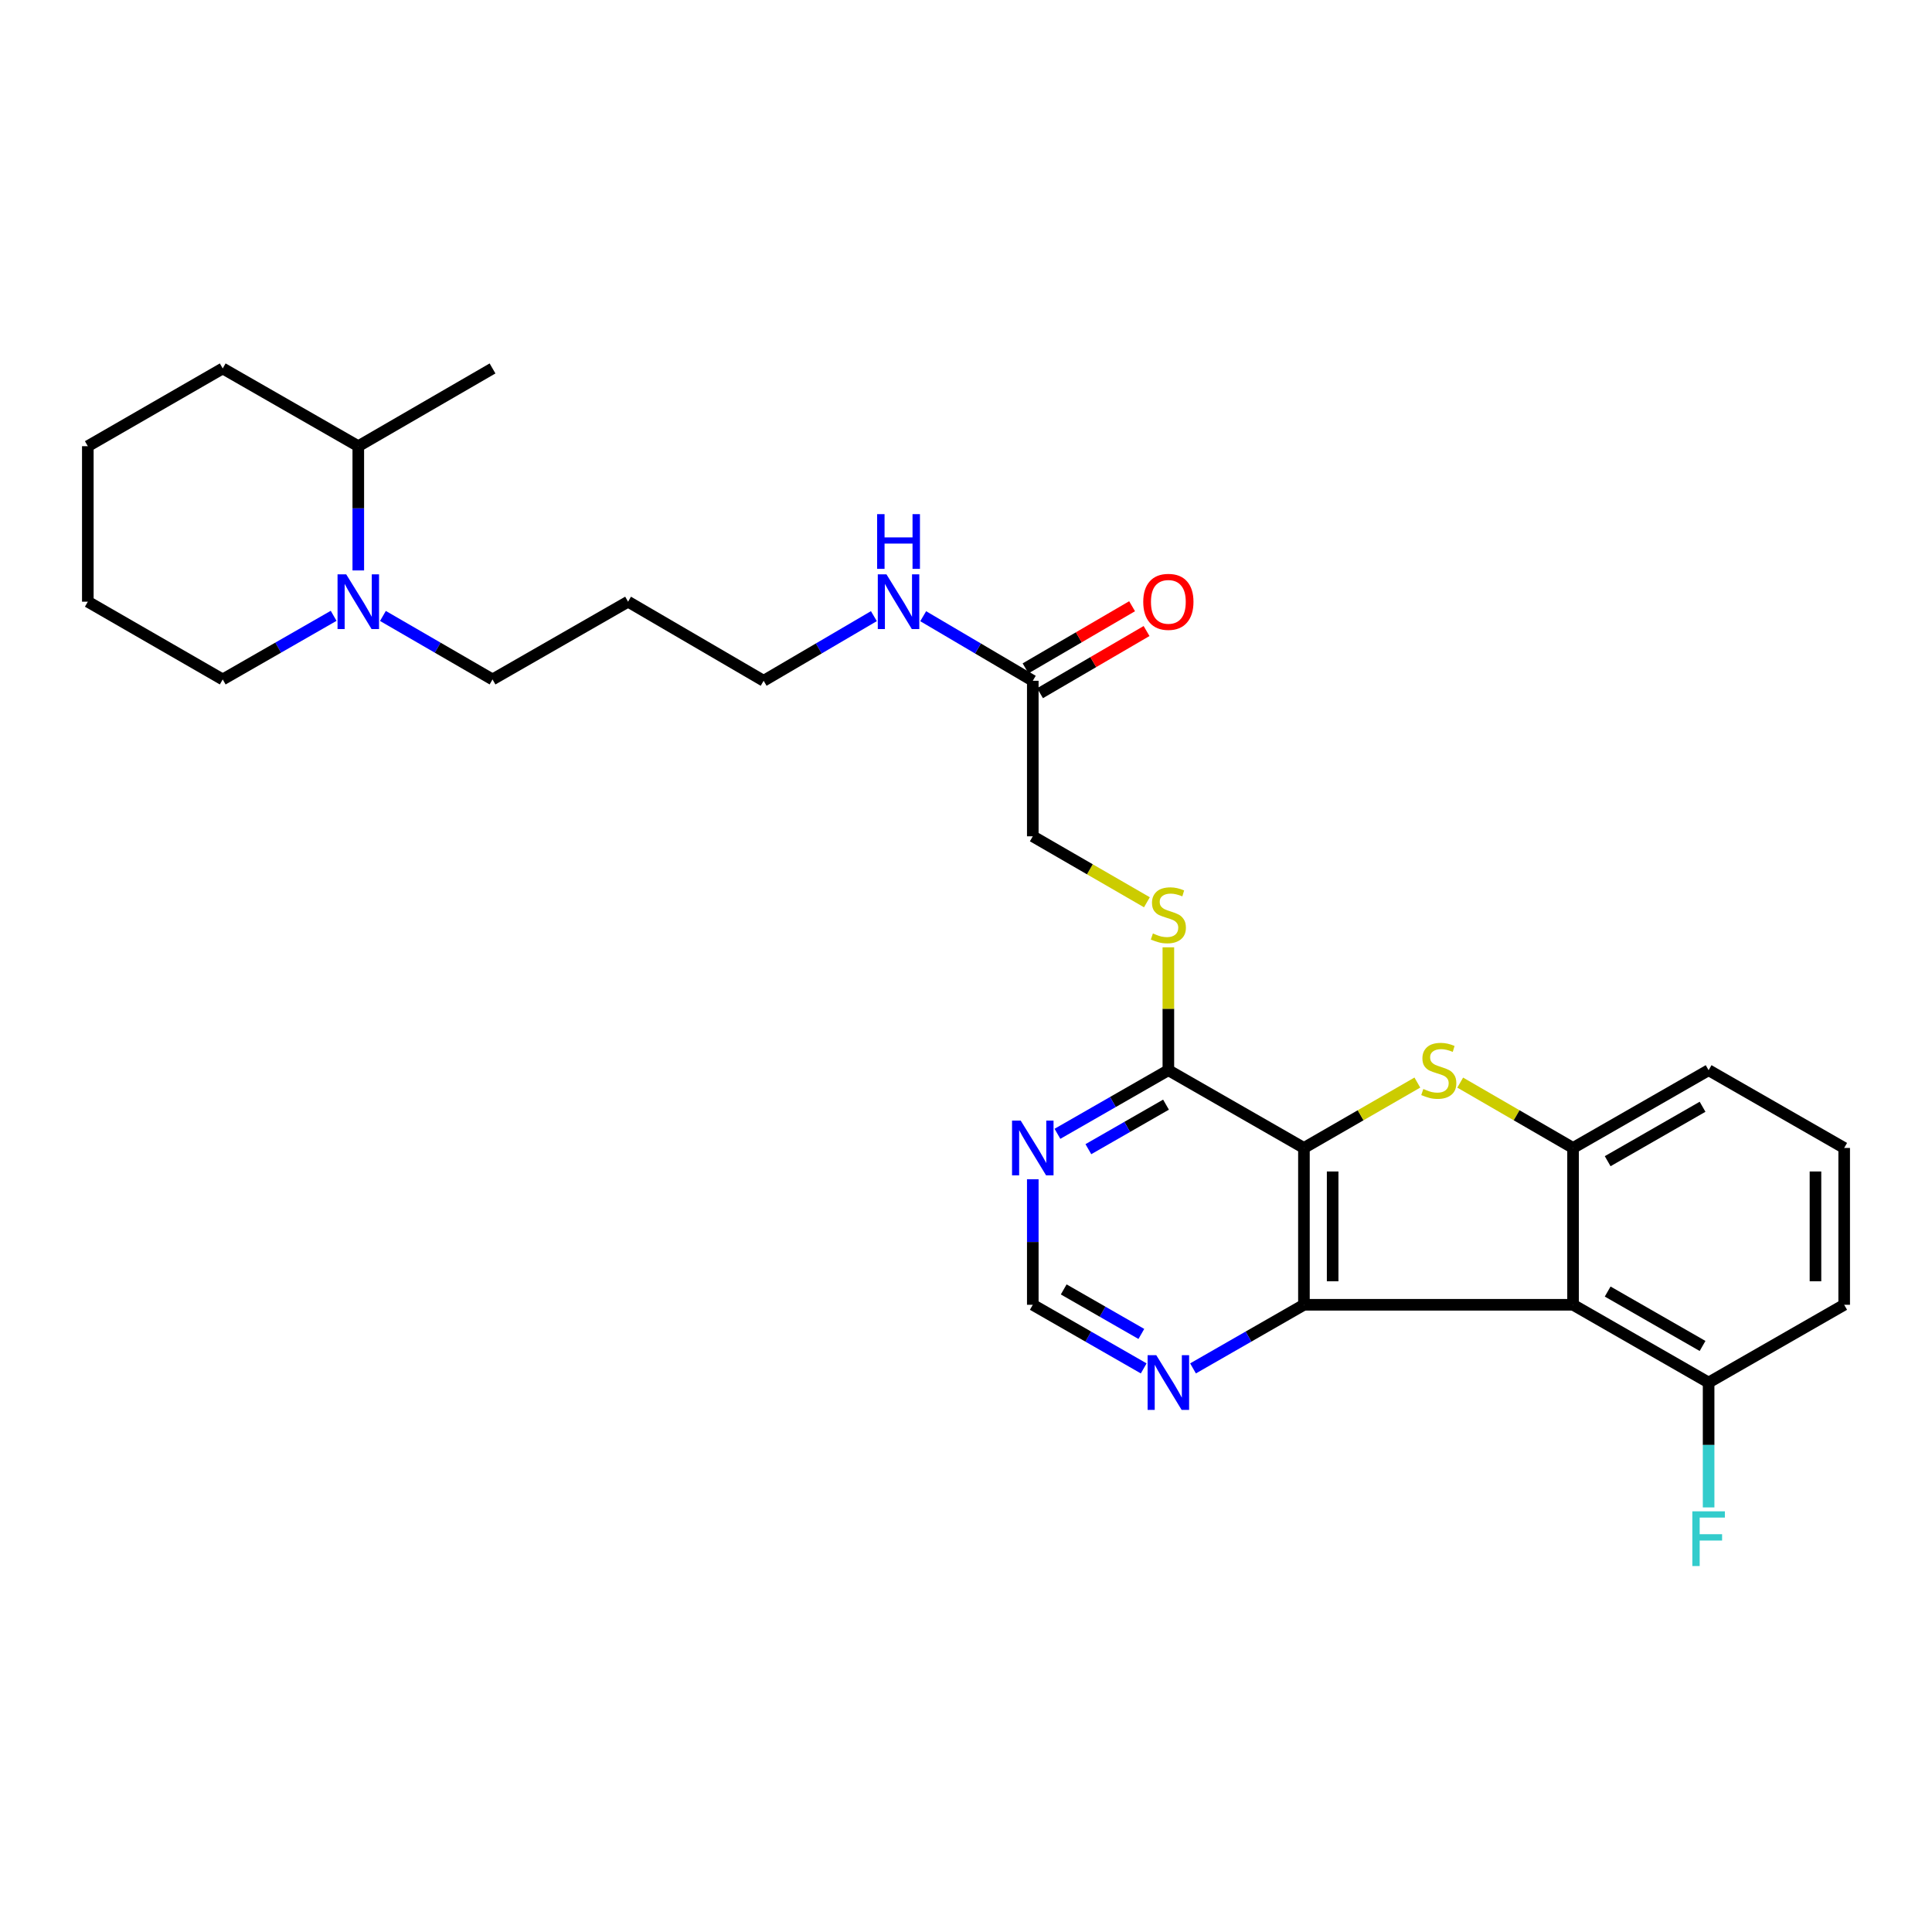 <?xml version='1.0' encoding='iso-8859-1'?>
<svg version='1.1' baseProfile='full'
              xmlns='http://www.w3.org/2000/svg'
                      xmlns:rdkit='http://www.rdkit.org/xml'
                      xmlns:xlink='http://www.w3.org/1999/xlink'
                  xml:space='preserve'
width='1000px' height='1000px' viewBox='0 0 1000 1000'>
<!-- END OF HEADER -->
<rect style='opacity:1.0;fill:#FFFFFF;stroke:none' width='1000' height='1000' x='0' y='0'> </rect>
<path class='bond-0' d='M 674.914,594.177 L 674.914,675.355' style='fill:none;fill-rule:evenodd;stroke:#000000;stroke-width:6px;stroke-linecap:butt;stroke-linejoin:miter;stroke-opacity:1' />
<path class='bond-0' d='M 689.776,606.354 L 689.776,663.179' style='fill:none;fill-rule:evenodd;stroke:#000000;stroke-width:6px;stroke-linecap:butt;stroke-linejoin:miter;stroke-opacity:1' />
<path class='bond-1' d='M 674.914,594.177 L 704.267,577.254' style='fill:none;fill-rule:evenodd;stroke:#000000;stroke-width:6px;stroke-linecap:butt;stroke-linejoin:miter;stroke-opacity:1' />
<path class='bond-1' d='M 704.267,577.254 L 733.62,560.331' style='fill:none;fill-rule:evenodd;stroke:#CCCC00;stroke-width:6px;stroke-linecap:butt;stroke-linejoin:miter;stroke-opacity:1' />
<path class='bond-4' d='M 674.914,594.177 L 604.742,553.935' style='fill:none;fill-rule:evenodd;stroke:#000000;stroke-width:6px;stroke-linecap:butt;stroke-linejoin:miter;stroke-opacity:1' />
<path class='bond-2' d='M 674.914,675.355 L 814.21,675.355' style='fill:none;fill-rule:evenodd;stroke:#000000;stroke-width:6px;stroke-linecap:butt;stroke-linejoin:miter;stroke-opacity:1' />
<path class='bond-7' d='M 674.914,675.355 L 646.209,691.817' style='fill:none;fill-rule:evenodd;stroke:#000000;stroke-width:6px;stroke-linecap:butt;stroke-linejoin:miter;stroke-opacity:1' />
<path class='bond-7' d='M 646.209,691.817 L 617.504,708.279' style='fill:none;fill-rule:evenodd;stroke:#0000FF;stroke-width:6px;stroke-linecap:butt;stroke-linejoin:miter;stroke-opacity:1' />
<path class='bond-3' d='M 755.802,560.356 L 785.006,577.267' style='fill:none;fill-rule:evenodd;stroke:#CCCC00;stroke-width:6px;stroke-linecap:butt;stroke-linejoin:miter;stroke-opacity:1' />
<path class='bond-3' d='M 785.006,577.267 L 814.21,594.177' style='fill:none;fill-rule:evenodd;stroke:#000000;stroke-width:6px;stroke-linecap:butt;stroke-linejoin:miter;stroke-opacity:1' />
<path class='bond-9' d='M 814.21,675.355 L 884.373,715.598' style='fill:none;fill-rule:evenodd;stroke:#000000;stroke-width:6px;stroke-linecap:butt;stroke-linejoin:miter;stroke-opacity:1' />
<path class='bond-9' d='M 832.128,668.5 L 881.243,696.669' style='fill:none;fill-rule:evenodd;stroke:#000000;stroke-width:6px;stroke-linecap:butt;stroke-linejoin:miter;stroke-opacity:1' />
<path class='bond-28' d='M 814.21,675.355 L 814.21,594.177' style='fill:none;fill-rule:evenodd;stroke:#000000;stroke-width:6px;stroke-linecap:butt;stroke-linejoin:miter;stroke-opacity:1' />
<path class='bond-17' d='M 814.21,594.177 L 884.373,553.935' style='fill:none;fill-rule:evenodd;stroke:#000000;stroke-width:6px;stroke-linecap:butt;stroke-linejoin:miter;stroke-opacity:1' />
<path class='bond-17' d='M 832.128,601.033 L 881.243,572.863' style='fill:none;fill-rule:evenodd;stroke:#000000;stroke-width:6px;stroke-linecap:butt;stroke-linejoin:miter;stroke-opacity:1' />
<path class='bond-5' d='M 604.742,553.935 L 576.037,570.397' style='fill:none;fill-rule:evenodd;stroke:#000000;stroke-width:6px;stroke-linecap:butt;stroke-linejoin:miter;stroke-opacity:1' />
<path class='bond-5' d='M 576.037,570.397 L 547.332,586.859' style='fill:none;fill-rule:evenodd;stroke:#0000FF;stroke-width:6px;stroke-linecap:butt;stroke-linejoin:miter;stroke-opacity:1' />
<path class='bond-5' d='M 603.524,571.766 L 583.431,583.289' style='fill:none;fill-rule:evenodd;stroke:#000000;stroke-width:6px;stroke-linecap:butt;stroke-linejoin:miter;stroke-opacity:1' />
<path class='bond-5' d='M 583.431,583.289 L 563.337,594.812' style='fill:none;fill-rule:evenodd;stroke:#0000FF;stroke-width:6px;stroke-linecap:butt;stroke-linejoin:miter;stroke-opacity:1' />
<path class='bond-8' d='M 604.742,553.935 L 604.742,522.131' style='fill:none;fill-rule:evenodd;stroke:#000000;stroke-width:6px;stroke-linecap:butt;stroke-linejoin:miter;stroke-opacity:1' />
<path class='bond-8' d='M 604.742,522.131 L 604.742,490.327' style='fill:none;fill-rule:evenodd;stroke:#CCCC00;stroke-width:6px;stroke-linecap:butt;stroke-linejoin:miter;stroke-opacity:1' />
<path class='bond-10' d='M 534.57,610.367 L 534.57,642.861' style='fill:none;fill-rule:evenodd;stroke:#0000FF;stroke-width:6px;stroke-linecap:butt;stroke-linejoin:miter;stroke-opacity:1' />
<path class='bond-10' d='M 534.57,642.861 L 534.57,675.355' style='fill:none;fill-rule:evenodd;stroke:#000000;stroke-width:6px;stroke-linecap:butt;stroke-linejoin:miter;stroke-opacity:1' />
<path class='bond-6' d='M 198.199,318.817 L 226.565,335.246' style='fill:none;fill-rule:evenodd;stroke:#0000FF;stroke-width:6px;stroke-linecap:butt;stroke-linejoin:miter;stroke-opacity:1' />
<path class='bond-6' d='M 226.565,335.246 L 254.93,351.676' style='fill:none;fill-rule:evenodd;stroke:#000000;stroke-width:6px;stroke-linecap:butt;stroke-linejoin:miter;stroke-opacity:1' />
<path class='bond-12' d='M 185.452,295.261 L 185.452,263.105' style='fill:none;fill-rule:evenodd;stroke:#0000FF;stroke-width:6px;stroke-linecap:butt;stroke-linejoin:miter;stroke-opacity:1' />
<path class='bond-12' d='M 185.452,263.105 L 185.452,230.949' style='fill:none;fill-rule:evenodd;stroke:#000000;stroke-width:6px;stroke-linecap:butt;stroke-linejoin:miter;stroke-opacity:1' />
<path class='bond-19' d='M 172.69,318.752 L 143.985,335.214' style='fill:none;fill-rule:evenodd;stroke:#0000FF;stroke-width:6px;stroke-linecap:butt;stroke-linejoin:miter;stroke-opacity:1' />
<path class='bond-19' d='M 143.985,335.214 L 115.28,351.676' style='fill:none;fill-rule:evenodd;stroke:#000000;stroke-width:6px;stroke-linecap:butt;stroke-linejoin:miter;stroke-opacity:1' />
<path class='bond-29' d='M 591.98,708.279 L 563.275,691.817' style='fill:none;fill-rule:evenodd;stroke:#0000FF;stroke-width:6px;stroke-linecap:butt;stroke-linejoin:miter;stroke-opacity:1' />
<path class='bond-29' d='M 563.275,691.817 L 534.57,675.355' style='fill:none;fill-rule:evenodd;stroke:#000000;stroke-width:6px;stroke-linecap:butt;stroke-linejoin:miter;stroke-opacity:1' />
<path class='bond-29' d='M 590.762,690.448 L 570.668,678.925' style='fill:none;fill-rule:evenodd;stroke:#0000FF;stroke-width:6px;stroke-linecap:butt;stroke-linejoin:miter;stroke-opacity:1' />
<path class='bond-29' d='M 570.668,678.925 L 550.575,667.402' style='fill:none;fill-rule:evenodd;stroke:#000000;stroke-width:6px;stroke-linecap:butt;stroke-linejoin:miter;stroke-opacity:1' />
<path class='bond-14' d='M 593.636,467.014 L 564.103,449.942' style='fill:none;fill-rule:evenodd;stroke:#CCCC00;stroke-width:6px;stroke-linecap:butt;stroke-linejoin:miter;stroke-opacity:1' />
<path class='bond-14' d='M 564.103,449.942 L 534.57,432.87' style='fill:none;fill-rule:evenodd;stroke:#000000;stroke-width:6px;stroke-linecap:butt;stroke-linejoin:miter;stroke-opacity:1' />
<path class='bond-16' d='M 884.373,715.598 L 884.373,747.919' style='fill:none;fill-rule:evenodd;stroke:#000000;stroke-width:6px;stroke-linecap:butt;stroke-linejoin:miter;stroke-opacity:1' />
<path class='bond-16' d='M 884.373,747.919 L 884.373,780.24' style='fill:none;fill-rule:evenodd;stroke:#33CCCC;stroke-width:6px;stroke-linecap:butt;stroke-linejoin:miter;stroke-opacity:1' />
<path class='bond-22' d='M 884.373,715.598 L 954.545,675.355' style='fill:none;fill-rule:evenodd;stroke:#000000;stroke-width:6px;stroke-linecap:butt;stroke-linejoin:miter;stroke-opacity:1' />
<path class='bond-11' d='M 534.57,352.369 L 534.57,432.87' style='fill:none;fill-rule:evenodd;stroke:#000000;stroke-width:6px;stroke-linecap:butt;stroke-linejoin:miter;stroke-opacity:1' />
<path class='bond-13' d='M 538.314,358.788 L 565.885,342.704' style='fill:none;fill-rule:evenodd;stroke:#000000;stroke-width:6px;stroke-linecap:butt;stroke-linejoin:miter;stroke-opacity:1' />
<path class='bond-13' d='M 565.885,342.704 L 593.455,326.62' style='fill:none;fill-rule:evenodd;stroke:#FF0000;stroke-width:6px;stroke-linecap:butt;stroke-linejoin:miter;stroke-opacity:1' />
<path class='bond-13' d='M 530.826,345.951 L 558.396,329.867' style='fill:none;fill-rule:evenodd;stroke:#000000;stroke-width:6px;stroke-linecap:butt;stroke-linejoin:miter;stroke-opacity:1' />
<path class='bond-13' d='M 558.396,329.867 L 585.967,313.783' style='fill:none;fill-rule:evenodd;stroke:#FF0000;stroke-width:6px;stroke-linecap:butt;stroke-linejoin:miter;stroke-opacity:1' />
<path class='bond-15' d='M 534.57,352.369 L 506.205,335.659' style='fill:none;fill-rule:evenodd;stroke:#000000;stroke-width:6px;stroke-linecap:butt;stroke-linejoin:miter;stroke-opacity:1' />
<path class='bond-15' d='M 506.205,335.659 L 477.839,318.948' style='fill:none;fill-rule:evenodd;stroke:#0000FF;stroke-width:6px;stroke-linecap:butt;stroke-linejoin:miter;stroke-opacity:1' />
<path class='bond-24' d='M 185.452,230.949 L 254.93,190.707' style='fill:none;fill-rule:evenodd;stroke:#000000;stroke-width:6px;stroke-linecap:butt;stroke-linejoin:miter;stroke-opacity:1' />
<path class='bond-25' d='M 185.452,230.949 L 115.28,190.707' style='fill:none;fill-rule:evenodd;stroke:#000000;stroke-width:6px;stroke-linecap:butt;stroke-linejoin:miter;stroke-opacity:1' />
<path class='bond-23' d='M 452.32,318.916 L 423.789,335.643' style='fill:none;fill-rule:evenodd;stroke:#0000FF;stroke-width:6px;stroke-linecap:butt;stroke-linejoin:miter;stroke-opacity:1' />
<path class='bond-23' d='M 423.789,335.643 L 395.258,352.369' style='fill:none;fill-rule:evenodd;stroke:#000000;stroke-width:6px;stroke-linecap:butt;stroke-linejoin:miter;stroke-opacity:1' />
<path class='bond-21' d='M 884.373,553.935 L 954.545,594.177' style='fill:none;fill-rule:evenodd;stroke:#000000;stroke-width:6px;stroke-linecap:butt;stroke-linejoin:miter;stroke-opacity:1' />
<path class='bond-18' d='M 254.93,351.676 L 325.086,311.433' style='fill:none;fill-rule:evenodd;stroke:#000000;stroke-width:6px;stroke-linecap:butt;stroke-linejoin:miter;stroke-opacity:1' />
<path class='bond-26' d='M 115.28,351.676 L 45.455,311.433' style='fill:none;fill-rule:evenodd;stroke:#000000;stroke-width:6px;stroke-linecap:butt;stroke-linejoin:miter;stroke-opacity:1' />
<path class='bond-20' d='M 325.086,311.433 L 395.258,352.369' style='fill:none;fill-rule:evenodd;stroke:#000000;stroke-width:6px;stroke-linecap:butt;stroke-linejoin:miter;stroke-opacity:1' />
<path class='bond-30' d='M 954.545,594.177 L 954.545,675.355' style='fill:none;fill-rule:evenodd;stroke:#000000;stroke-width:6px;stroke-linecap:butt;stroke-linejoin:miter;stroke-opacity:1' />
<path class='bond-30' d='M 939.684,606.354 L 939.684,663.179' style='fill:none;fill-rule:evenodd;stroke:#000000;stroke-width:6px;stroke-linecap:butt;stroke-linejoin:miter;stroke-opacity:1' />
<path class='bond-31' d='M 115.28,190.707 L 45.455,230.949' style='fill:none;fill-rule:evenodd;stroke:#000000;stroke-width:6px;stroke-linecap:butt;stroke-linejoin:miter;stroke-opacity:1' />
<path class='bond-27' d='M 45.455,311.433 L 45.455,230.949' style='fill:none;fill-rule:evenodd;stroke:#000000;stroke-width:6px;stroke-linecap:butt;stroke-linejoin:miter;stroke-opacity:1' />
<path  class='atom-2' d='M 736.715 563.655
Q 737.035 563.775, 738.355 564.335
Q 739.675 564.895, 741.115 565.255
Q 742.595 565.575, 744.035 565.575
Q 746.715 565.575, 748.275 564.295
Q 749.835 562.975, 749.835 560.695
Q 749.835 559.135, 749.035 558.175
Q 748.275 557.215, 747.075 556.695
Q 745.875 556.175, 743.875 555.575
Q 741.355 554.815, 739.835 554.095
Q 738.355 553.375, 737.275 551.855
Q 736.235 550.335, 736.235 547.775
Q 736.235 544.215, 738.635 542.015
Q 741.075 539.815, 745.875 539.815
Q 749.155 539.815, 752.875 541.375
L 751.955 544.455
Q 748.555 543.055, 745.995 543.055
Q 743.235 543.055, 741.715 544.215
Q 740.195 545.335, 740.235 547.295
Q 740.235 548.815, 740.995 549.735
Q 741.795 550.655, 742.915 551.175
Q 744.075 551.695, 745.995 552.295
Q 748.555 553.095, 750.075 553.895
Q 751.595 554.695, 752.675 556.335
Q 753.795 557.935, 753.795 560.695
Q 753.795 564.615, 751.155 566.735
Q 748.555 568.815, 744.195 568.815
Q 741.675 568.815, 739.755 568.255
Q 737.875 567.735, 735.635 566.815
L 736.715 563.655
' fill='#CCCC00'/>
<path  class='atom-6' d='M 528.31 580.017
L 537.59 595.017
Q 538.51 596.497, 539.99 599.177
Q 541.47 601.857, 541.55 602.017
L 541.55 580.017
L 545.31 580.017
L 545.31 608.337
L 541.43 608.337
L 531.47 591.937
Q 530.31 590.017, 529.07 587.817
Q 527.87 585.617, 527.51 584.937
L 527.51 608.337
L 523.83 608.337
L 523.83 580.017
L 528.31 580.017
' fill='#0000FF'/>
<path  class='atom-7' d='M 179.192 297.273
L 188.472 312.273
Q 189.392 313.753, 190.872 316.433
Q 192.352 319.113, 192.432 319.273
L 192.432 297.273
L 196.192 297.273
L 196.192 325.593
L 192.312 325.593
L 182.352 309.193
Q 181.192 307.273, 179.952 305.073
Q 178.752 302.873, 178.392 302.193
L 178.392 325.593
L 174.712 325.593
L 174.712 297.273
L 179.192 297.273
' fill='#0000FF'/>
<path  class='atom-8' d='M 598.482 701.438
L 607.762 716.438
Q 608.682 717.918, 610.162 720.598
Q 611.642 723.278, 611.722 723.438
L 611.722 701.438
L 615.482 701.438
L 615.482 729.758
L 611.602 729.758
L 601.642 713.358
Q 600.482 711.438, 599.242 709.238
Q 598.042 707.038, 597.682 706.358
L 597.682 729.758
L 594.002 729.758
L 594.002 701.438
L 598.482 701.438
' fill='#0000FF'/>
<path  class='atom-9' d='M 596.742 483.154
Q 597.062 483.274, 598.382 483.834
Q 599.702 484.394, 601.142 484.754
Q 602.622 485.074, 604.062 485.074
Q 606.742 485.074, 608.302 483.794
Q 609.862 482.474, 609.862 480.194
Q 609.862 478.634, 609.062 477.674
Q 608.302 476.714, 607.102 476.194
Q 605.902 475.674, 603.902 475.074
Q 601.382 474.314, 599.862 473.594
Q 598.382 472.874, 597.302 471.354
Q 596.262 469.834, 596.262 467.274
Q 596.262 463.714, 598.662 461.514
Q 601.102 459.314, 605.902 459.314
Q 609.182 459.314, 612.902 460.874
L 611.982 463.954
Q 608.582 462.554, 606.022 462.554
Q 603.262 462.554, 601.742 463.714
Q 600.222 464.834, 600.262 466.794
Q 600.262 468.314, 601.022 469.234
Q 601.822 470.154, 602.942 470.674
Q 604.102 471.194, 606.022 471.794
Q 608.582 472.594, 610.102 473.394
Q 611.622 474.194, 612.702 475.834
Q 613.822 477.434, 613.822 480.194
Q 613.822 484.114, 611.182 486.234
Q 608.582 488.314, 604.222 488.314
Q 601.702 488.314, 599.782 487.754
Q 597.902 487.234, 595.662 486.314
L 596.742 483.154
' fill='#CCCC00'/>
<path  class='atom-14' d='M 591.742 311.513
Q 591.742 304.713, 595.102 300.913
Q 598.462 297.113, 604.742 297.113
Q 611.022 297.113, 614.382 300.913
Q 617.742 304.713, 617.742 311.513
Q 617.742 318.393, 614.342 322.313
Q 610.942 326.193, 604.742 326.193
Q 598.502 326.193, 595.102 322.313
Q 591.742 318.433, 591.742 311.513
M 604.742 322.993
Q 609.062 322.993, 611.382 320.113
Q 613.742 317.193, 613.742 311.513
Q 613.742 305.953, 611.382 303.153
Q 609.062 300.313, 604.742 300.313
Q 600.422 300.313, 598.062 303.113
Q 595.742 305.913, 595.742 311.513
Q 595.742 317.233, 598.062 320.113
Q 600.422 322.993, 604.742 322.993
' fill='#FF0000'/>
<path  class='atom-16' d='M 458.823 297.273
L 468.103 312.273
Q 469.023 313.753, 470.503 316.433
Q 471.983 319.113, 472.063 319.273
L 472.063 297.273
L 475.823 297.273
L 475.823 325.593
L 471.943 325.593
L 461.983 309.193
Q 460.823 307.273, 459.583 305.073
Q 458.383 302.873, 458.023 302.193
L 458.023 325.593
L 454.343 325.593
L 454.343 297.273
L 458.823 297.273
' fill='#0000FF'/>
<path  class='atom-16' d='M 454.003 266.121
L 457.843 266.121
L 457.843 278.161
L 472.323 278.161
L 472.323 266.121
L 476.163 266.121
L 476.163 294.441
L 472.323 294.441
L 472.323 281.361
L 457.843 281.361
L 457.843 294.441
L 454.003 294.441
L 454.003 266.121
' fill='#0000FF'/>
<path  class='atom-17' d='M 875.953 782.261
L 892.793 782.261
L 892.793 785.501
L 879.753 785.501
L 879.753 794.101
L 891.353 794.101
L 891.353 797.381
L 879.753 797.381
L 879.753 810.581
L 875.953 810.581
L 875.953 782.261
' fill='#33CCCC'/>
</svg>
